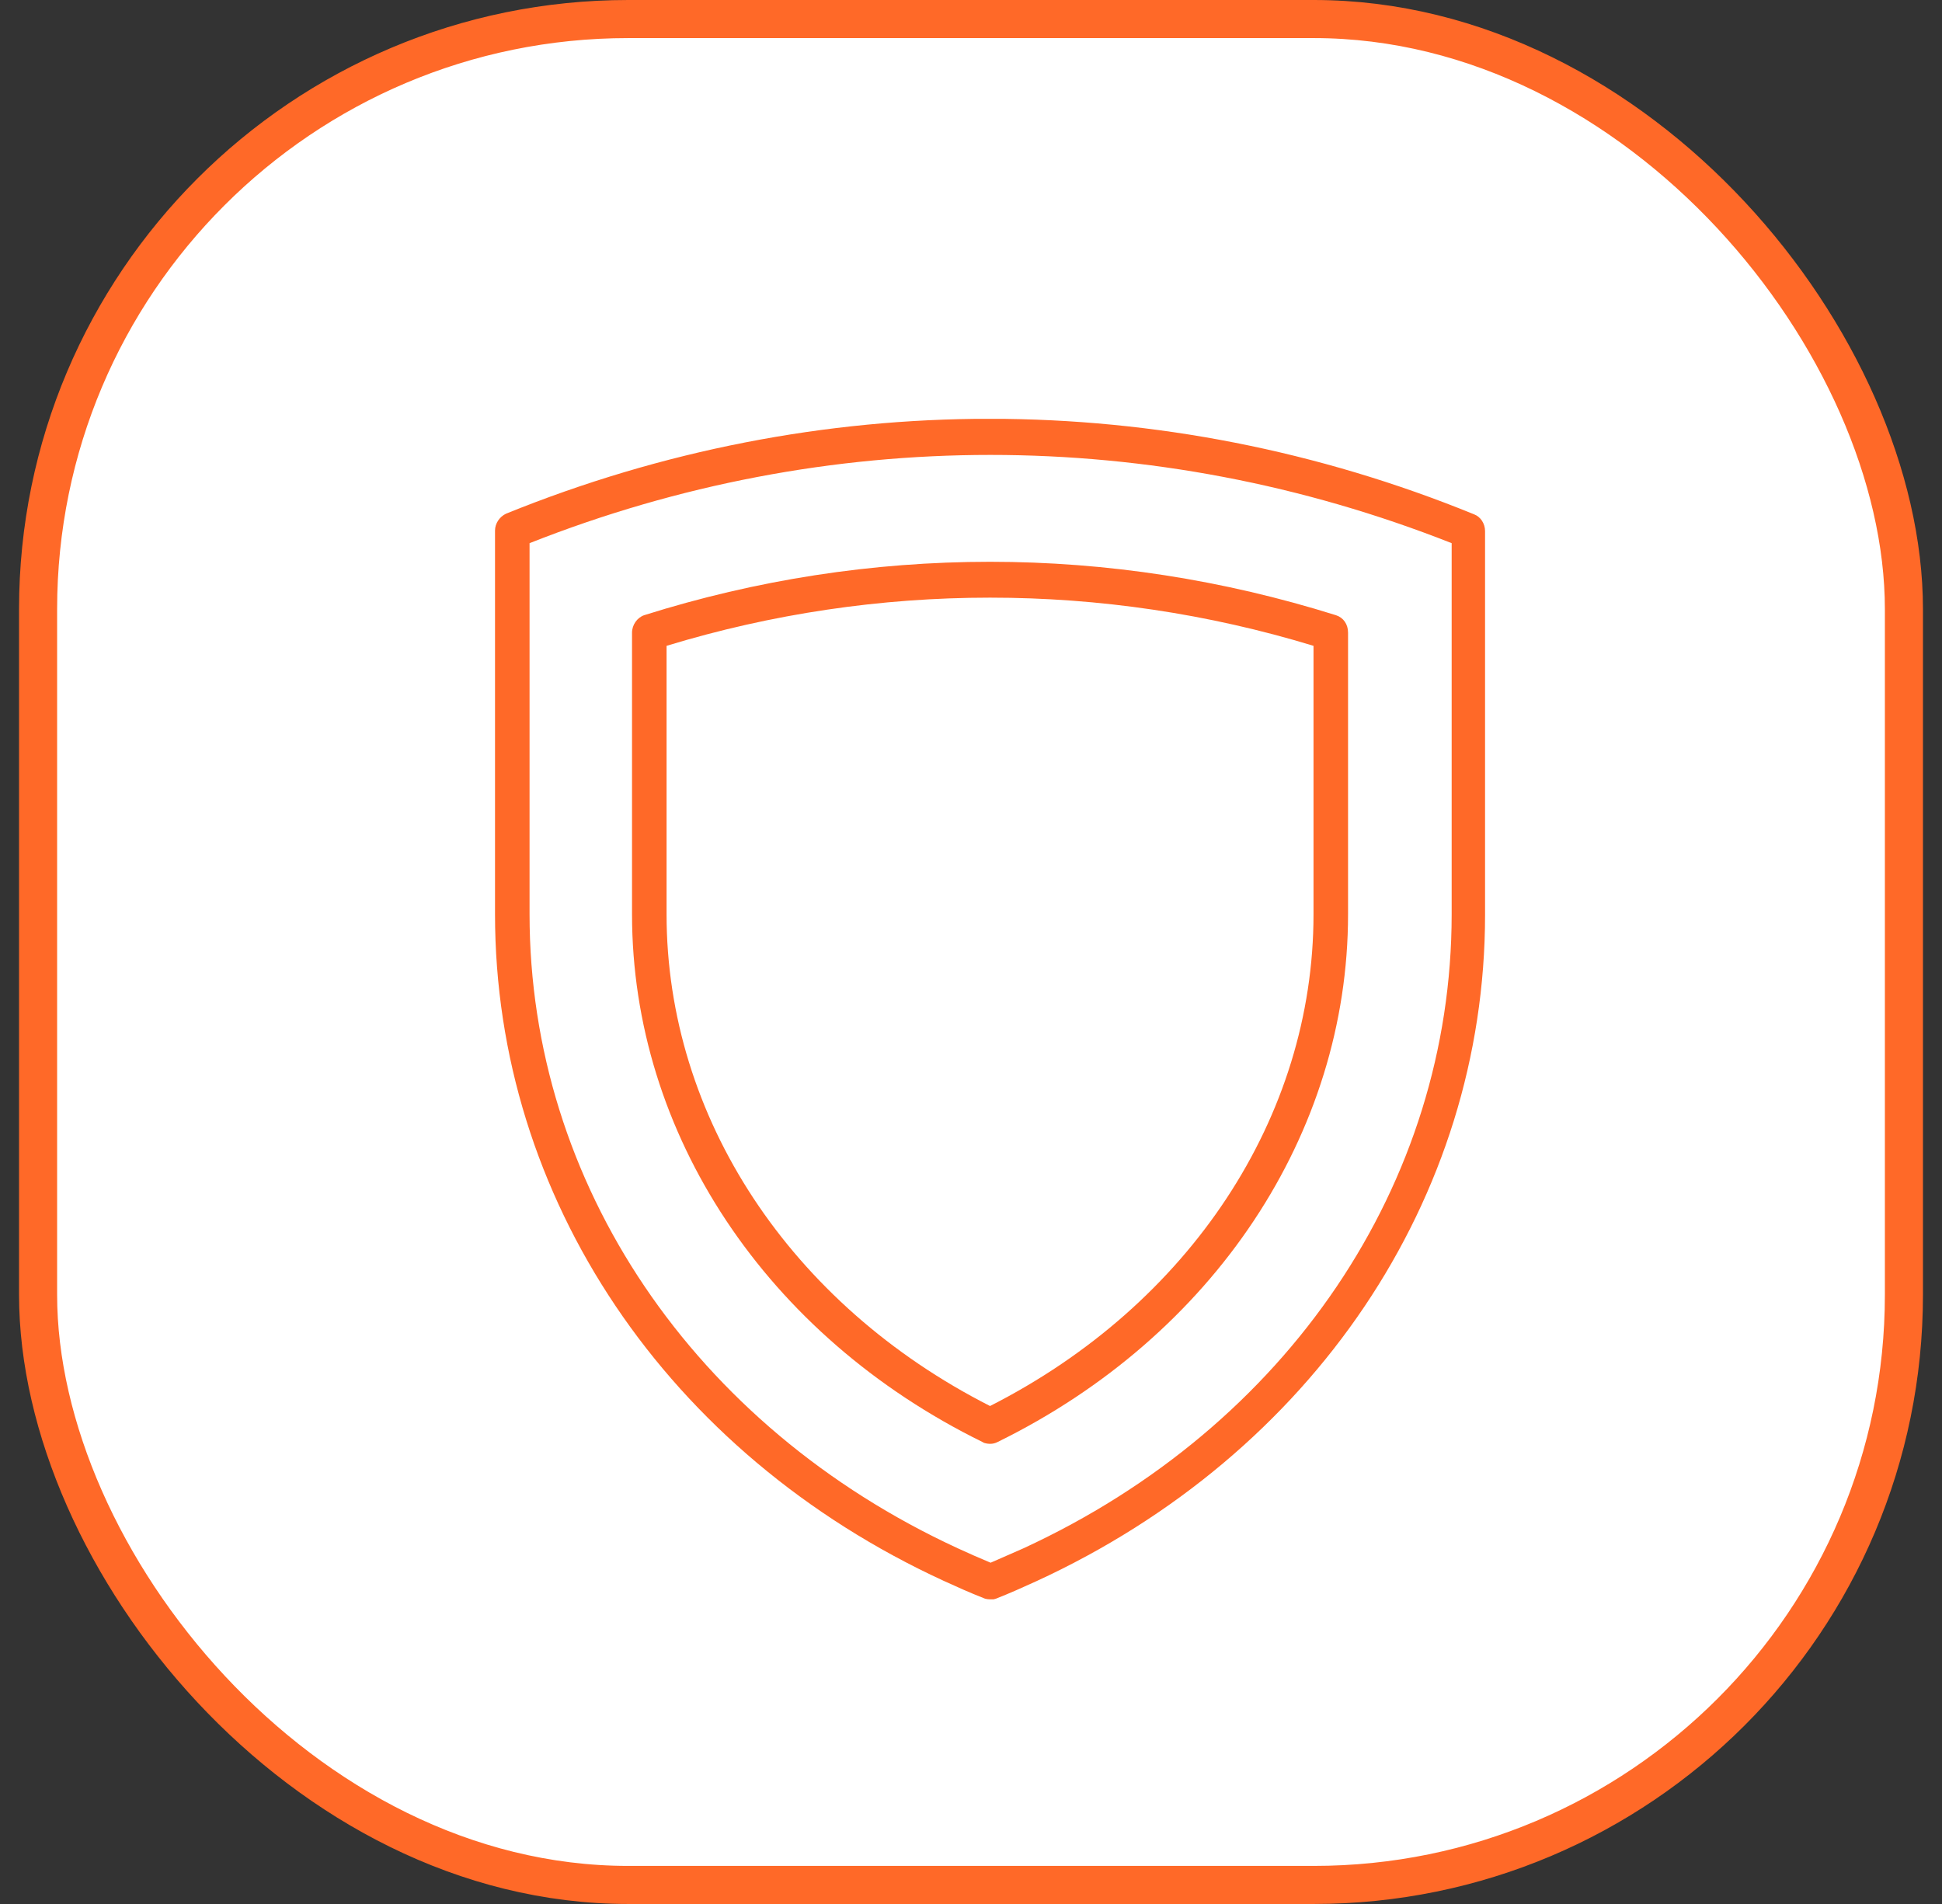 <svg width="51" height="50" viewBox="0 0 51 50" fill="none" xmlns="http://www.w3.org/2000/svg">
<rect x="0" y="0" width="51" height="50" fill="#333333" stroke="none"/>
<rect x="1" y="0.5" width="49" height="49" rx="15.5" fill="white"/>
<rect x="1" y="0.5" width="49" height="49" rx="15.5" stroke="#FF6928"/>
<g clip-path="url(#clip0_216_1909)">
<path d="M26 42C26 42 25.894 42 25.834 41.968C25.471 41.827 25.123 41.669 24.776 41.511C17.52 38.168 13 31.451 13 24.009V13.933C13 13.744 13.121 13.57 13.287 13.491C21.48 10.164 30.52 10.164 38.713 13.507C38.879 13.57 39 13.744 39 13.949V24.024C39 31.467 34.48 38.184 27.209 41.527C26.862 41.685 26.514 41.842 26.151 41.984C26.091 42 26.045 42.016 25.985 42.016L26 42ZM13.907 14.264V24.009C13.907 31.073 18.215 37.459 25.154 40.66C25.426 40.786 25.713 40.912 26.015 41.038C26.302 40.912 26.59 40.786 26.877 40.66C33.815 37.459 38.123 31.088 38.123 24.009V14.264C30.293 11.174 21.722 11.174 13.907 14.264Z" fill="#FF6928"/>
<path d="M26 37.916C26 37.916 25.864 37.916 25.803 37.869C20.12 35.078 16.598 29.764 16.598 24.009V16.614C16.598 16.409 16.734 16.219 16.915 16.156C19.863 15.226 22.916 14.753 26 14.753C29.069 14.753 32.122 15.226 35.085 16.156C35.281 16.219 35.402 16.393 35.402 16.614V24.009C35.402 29.764 31.88 35.078 26.197 37.869C26.136 37.9 26.076 37.916 26 37.916ZM17.505 16.96V24.009C17.505 29.338 20.755 34.258 26 36.923C31.245 34.258 34.495 29.338 34.495 24.009V16.96C28.963 15.273 23.037 15.273 17.505 16.96Z" fill="#FF6928"/>
</g>
<defs>
<clipPath id="clip0_216_1909">
<rect width="26" height="31" fill="white" transform="translate(13 11)"/>
</clipPath>
</defs>
</svg>

